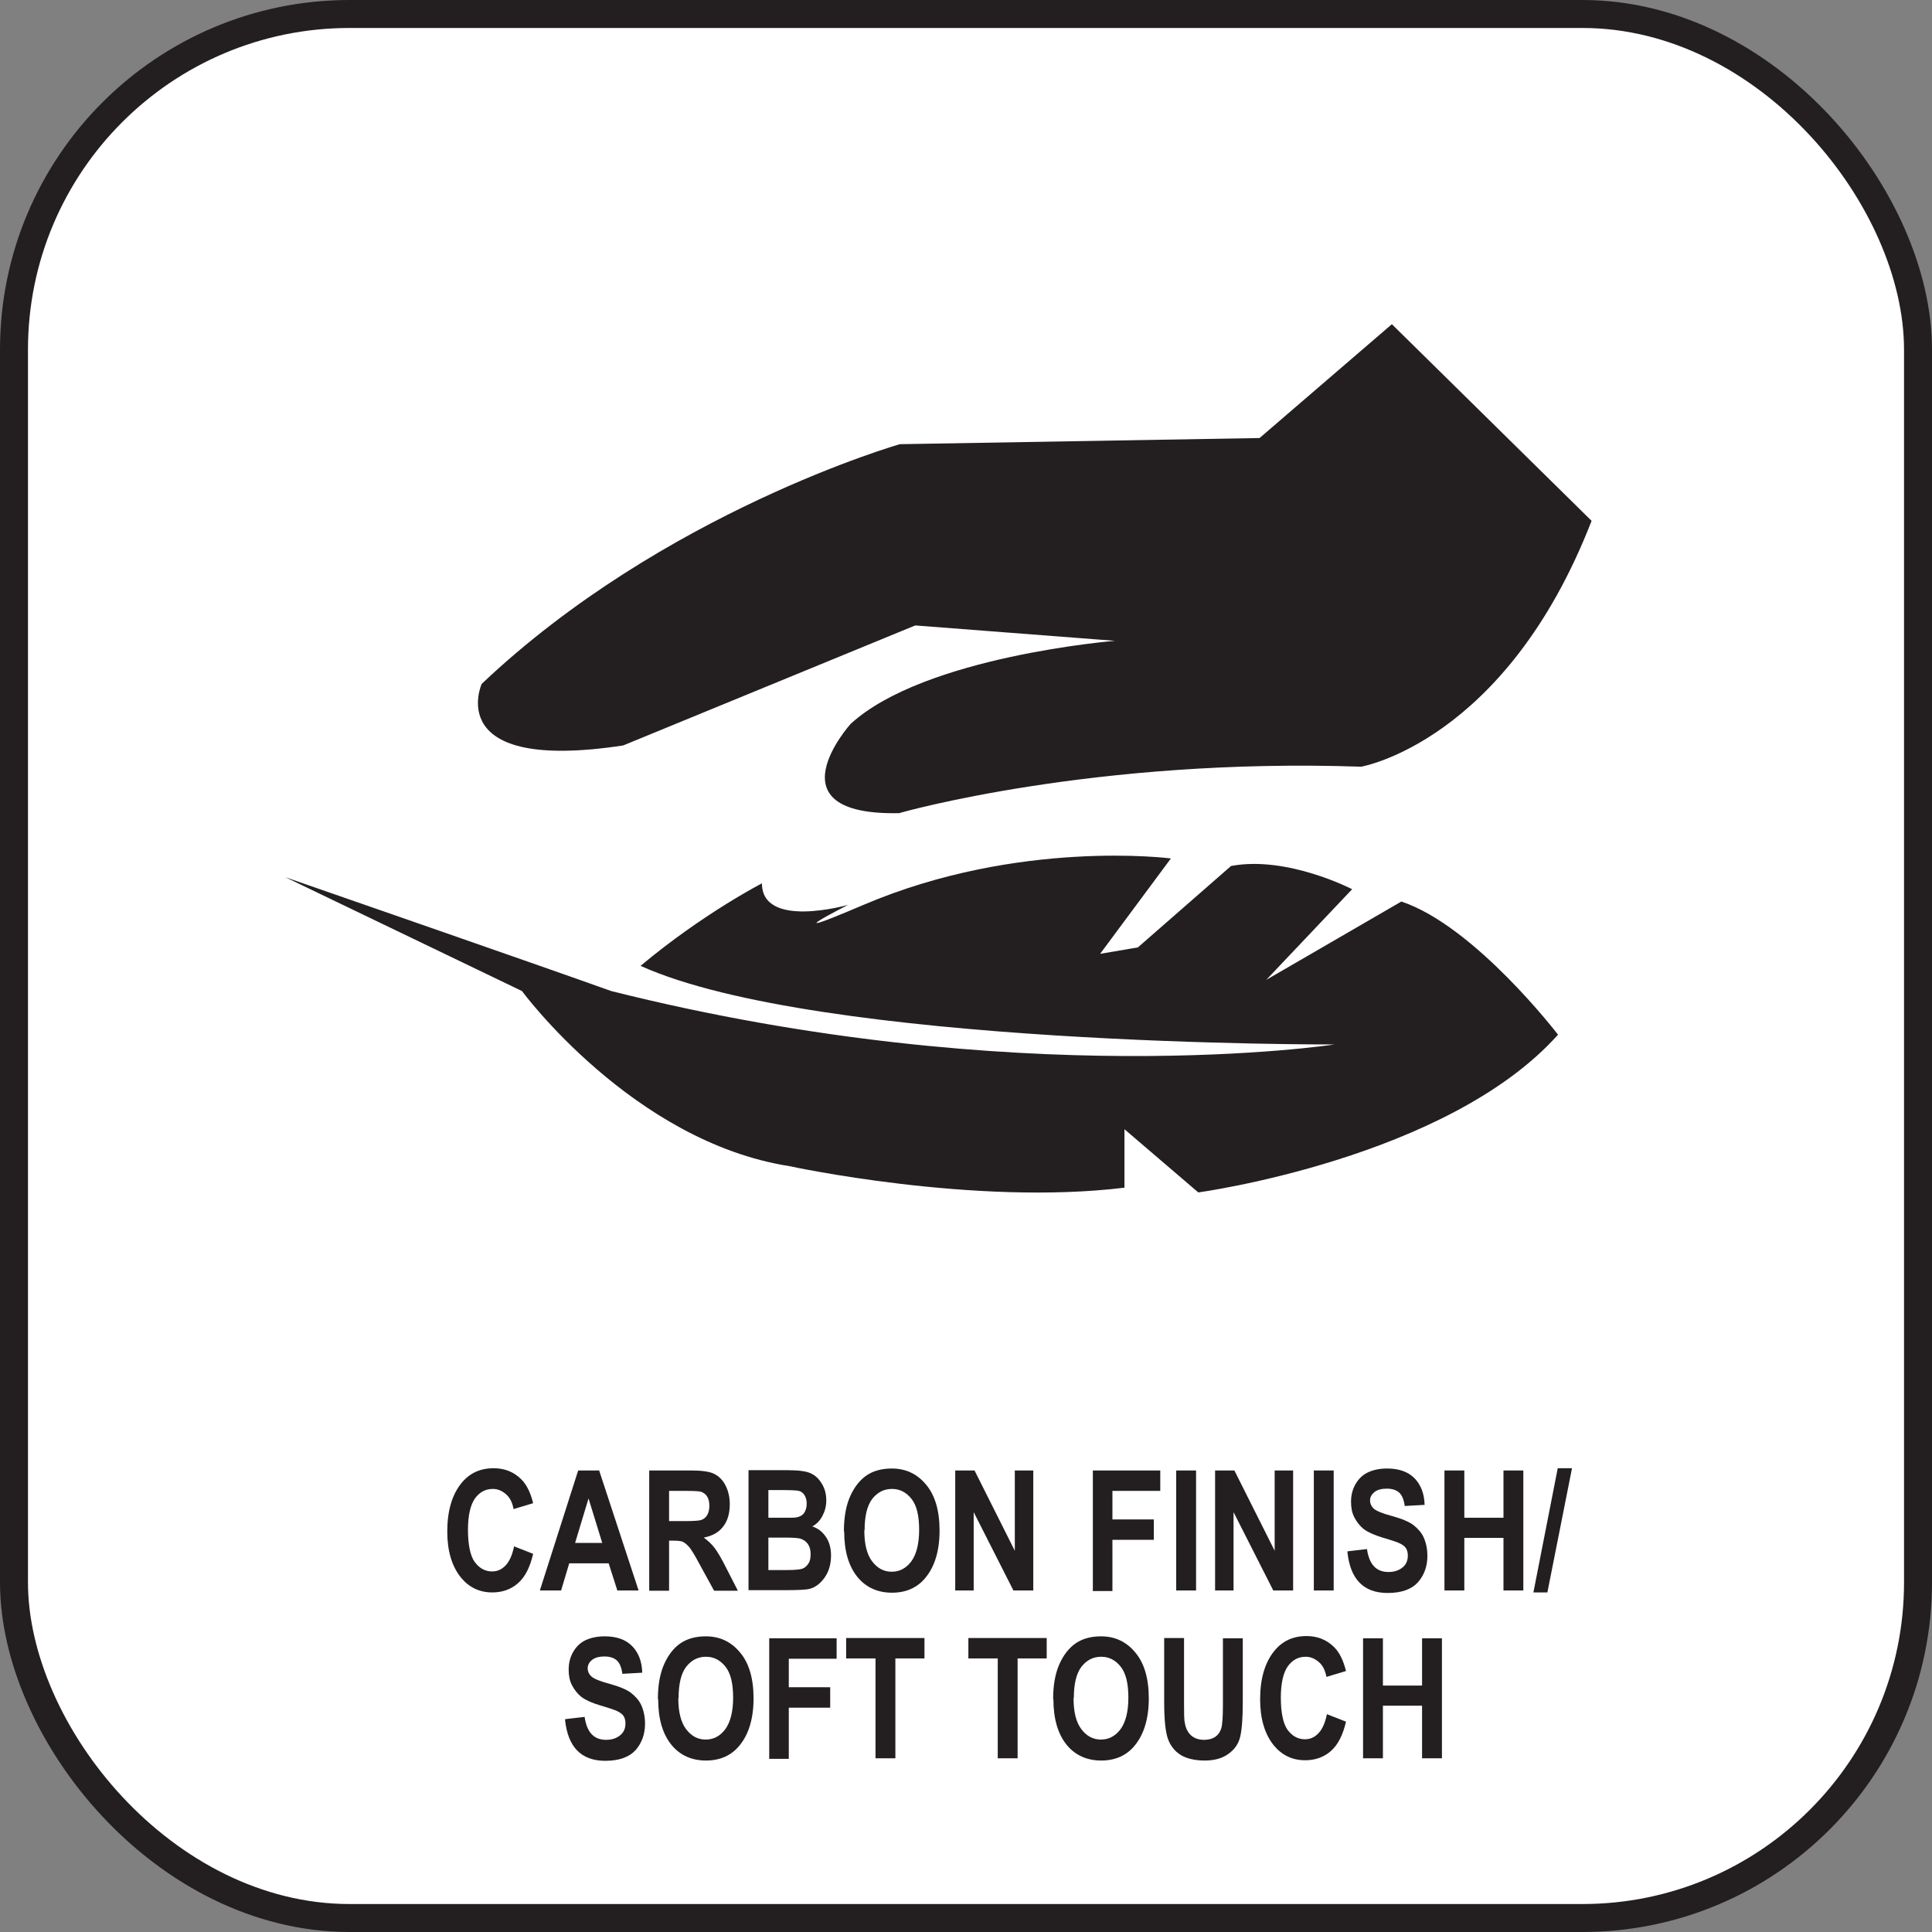 <?xml version="1.0" encoding="UTF-8"?><svg id="Layer_2" xmlns="http://www.w3.org/2000/svg" viewBox="0 0 69.07 69.07"><rect x="0" y="0" width="69.07" height="69.07" fill="#808080" stroke="none"/><defs><style>.cls-1{fill:#fff;stroke:#231f20;stroke-miterlimit:10;}.cls-2{fill:#231f20;}</style></defs><g id="Layer_1-2"><rect class="cls-1" x=".5" y=".5" width="68.07" height="68.07" rx="12" ry="12"/><g><path class="cls-2" d="m18.37,55.28l.69.27c-.11.48-.29.83-.54,1.05s-.56.33-.92.33c-.46,0-.83-.18-1.12-.53-.33-.41-.49-.96-.49-1.65,0-.73.17-1.31.5-1.72.29-.36.67-.54,1.16-.54.39,0,.72.13.99.4.19.19.33.48.42.85l-.7.21c-.04-.23-.13-.41-.27-.53s-.29-.19-.47-.19c-.26,0-.47.11-.64.34-.16.23-.25.6-.25,1.12s.08.93.24,1.15.37.34.62.34c.19,0,.35-.07.49-.22s.24-.38.3-.69Z"/><path class="cls-2" d="m22.84,56.86h-.77l-.31-.97h-1.41l-.29.97h-.76l1.37-4.29h.75l1.41,4.29Zm-1.31-1.7l-.49-1.59-.48,1.59h.96Z"/><path class="cls-2" d="m23.21,56.86v-4.29h1.5c.38,0,.66.04.82.12s.3.21.4.4.16.42.16.68c0,.34-.08.61-.24.81-.16.21-.39.33-.69.39.15.11.28.23.38.36s.24.36.41.7l.43.84h-.85l-.51-.93c-.18-.34-.31-.55-.38-.63s-.14-.14-.21-.18-.19-.05-.36-.05h-.15v1.79h-.71Zm.71-2.48h.53c.32,0,.53-.01.62-.04s.16-.09.21-.17.08-.2.08-.34-.03-.25-.08-.33-.13-.14-.22-.17c-.07-.02-.26-.03-.58-.03h-.56v1.09Z"/><path class="cls-2" d="m26.76,52.56h1.41c.39,0,.66.04.81.11.16.07.29.19.4.37s.16.38.16.6c0,.21-.05.39-.14.56-.09.17-.21.29-.36.37.21.07.37.2.49.38s.18.4.18.66c0,.31-.08.58-.23.79s-.33.35-.53.4c-.14.04-.47.05-.99.05h-1.2v-4.29Zm.71.71v.99h.47c.28,0,.46,0,.52-.01.12-.02.22-.07.28-.15s.1-.2.1-.34c0-.13-.03-.23-.08-.31-.05-.08-.12-.13-.2-.15-.08-.02-.31-.03-.68-.03h-.41Zm0,1.71v1.15h.66c.29,0,.48-.02.56-.05.08-.03.15-.09.21-.18.06-.09.08-.2.08-.34s-.03-.26-.09-.35c-.06-.09-.14-.15-.24-.19s-.3-.05-.61-.05h-.58Z"/><path class="cls-2" d="m30.17,54.74c0-.51.08-.93.23-1.26.15-.33.35-.58.59-.74s.54-.24.89-.24c.5,0,.91.19,1.23.58.32.38.48.93.48,1.64s-.17,1.28-.5,1.68c-.29.36-.7.54-1.2.54s-.91-.18-1.21-.53c-.34-.4-.5-.96-.5-1.66Zm.73-.03c0,.49.09.86.28,1.11.19.25.42.37.7.37s.51-.12.7-.37c.18-.25.28-.62.28-1.13s-.09-.87-.27-1.1-.41-.36-.7-.36-.52.12-.71.36c-.18.24-.27.61-.27,1.12Z"/><path class="cls-2" d="m34.15,56.86v-4.29h.69l1.44,2.87v-2.87h.66v4.29h-.71l-1.42-2.8v2.8h-.66Z"/><path class="cls-2" d="m39.07,56.86v-4.29h2.41v.73h-1.71v1.02h1.48v.73h-1.48v1.83h-.71Z"/><path class="cls-2" d="m42.05,56.86v-4.29h.71v4.29h-.71Z"/><path class="cls-2" d="m43.44,56.86v-4.29h.69l1.44,2.87v-2.87h.66v4.29h-.71l-1.42-2.8v2.8h-.66Z"/><path class="cls-2" d="m46.97,56.86v-4.29h.71v4.29h-.71Z"/><path class="cls-2" d="m48.18,55.46l.69-.08c.08.55.33.82.77.82.21,0,.38-.06.51-.17s.18-.25.18-.42c0-.1-.02-.18-.06-.25s-.11-.12-.2-.17-.3-.12-.64-.22c-.3-.09-.52-.19-.67-.3-.14-.11-.25-.25-.34-.42s-.12-.36-.12-.56c0-.23.05-.44.16-.63s.25-.33.44-.42.42-.14.69-.14c.41,0,.74.11.97.34s.36.55.37.96l-.71.04c-.03-.23-.1-.39-.2-.48s-.25-.14-.44-.14-.34.04-.44.12c-.1.08-.16.18-.16.3s.05.22.14.3c.09.08.31.17.65.26.36.1.62.21.77.33s.28.26.36.44.13.4.13.66c0,.37-.12.69-.34.94-.23.25-.59.38-1.08.38-.86,0-1.34-.49-1.44-1.47Z"/><path class="cls-2" d="m51.64,56.86v-4.29h.71v1.69h1.4v-1.69h.71v4.29h-.71v-1.88h-1.4v1.88h-.71Z"/><path class="cls-2" d="m54.82,56.93l.87-4.44h.51l-.88,4.44h-.5Z"/><path class="cls-2" d="m20.21,61.46l.69-.08c.08.55.33.82.77.82.21,0,.38-.06.51-.17s.18-.25.18-.42c0-.1-.02-.18-.06-.25s-.11-.12-.2-.17-.3-.12-.64-.22c-.3-.09-.52-.19-.67-.3-.14-.11-.25-.25-.34-.42s-.12-.36-.12-.56c0-.23.05-.44.16-.63s.25-.33.44-.42.42-.14.69-.14c.41,0,.74.11.97.34s.36.55.37.96l-.71.04c-.03-.23-.1-.39-.2-.48s-.25-.14-.44-.14-.34.04-.44.12c-.1.08-.16.18-.16.3s.05.22.14.3c.09.08.31.17.65.26.36.1.62.21.77.33s.28.26.36.44.13.4.13.66c0,.37-.12.69-.34.94-.23.25-.59.38-1.08.38-.86,0-1.34-.49-1.44-1.47Z"/><path class="cls-2" d="m23.52,60.74c0-.51.08-.93.23-1.26.15-.33.35-.58.59-.74s.54-.24.89-.24c.5,0,.91.19,1.23.58.32.38.48.93.48,1.64s-.17,1.28-.5,1.68c-.29.36-.7.54-1.2.54s-.91-.18-1.21-.53c-.34-.4-.5-.96-.5-1.66Zm.73-.03c0,.49.09.86.28,1.11.19.25.42.37.7.37s.51-.12.7-.37c.18-.25.28-.62.28-1.13s-.09-.87-.27-1.1-.41-.36-.7-.36-.52.12-.71.36c-.18.24-.27.61-.27,1.12Z"/><path class="cls-2" d="m27.5,62.86v-4.29h2.41v.73h-1.71v1.02h1.48v.73h-1.48v1.83h-.71Z"/><path class="cls-2" d="m31.3,62.86v-3.57h-1.05v-.73h2.8v.73h-1.04v3.57h-.71Z"/><path class="cls-2" d="m35.67,62.86v-3.57h-1.05v-.73h2.8v.73h-1.04v3.57h-.71Z"/><path class="cls-2" d="m37.65,60.74c0-.51.08-.93.23-1.26.15-.33.35-.58.59-.74s.54-.24.89-.24c.5,0,.91.19,1.23.58.32.38.48.93.48,1.64s-.17,1.28-.5,1.68c-.29.36-.7.54-1.2.54s-.91-.18-1.21-.53c-.34-.4-.5-.96-.5-1.66Zm.73-.03c0,.49.09.86.28,1.11.19.25.42.37.7.37s.51-.12.7-.37c.18-.25.28-.62.28-1.13s-.09-.87-.27-1.1-.41-.36-.7-.36-.52.12-.71.36c-.18.24-.27.61-.27,1.12Z"/><path class="cls-2" d="m41.62,58.56h.71v2.33c0,.36,0,.6.03.71.03.19.11.34.22.44s.27.16.47.16c.16,0,.3-.04.4-.11.1-.07.17-.17.21-.3s.06-.41.06-.84v-2.38h.71v2.26c0,.58-.03.99-.09,1.25-.06.26-.2.46-.42.62s-.5.24-.85.24-.65-.07-.86-.2c-.21-.13-.36-.32-.45-.56s-.14-.68-.14-1.32v-2.29Z"/><path class="cls-2" d="m47.43,61.28l.69.27c-.11.48-.29.83-.54,1.05s-.56.33-.92.33c-.46,0-.83-.18-1.12-.53-.33-.41-.49-.96-.49-1.65,0-.73.17-1.31.5-1.72.29-.36.67-.54,1.16-.54.39,0,.72.13.99.4.19.19.33.48.42.85l-.7.21c-.04-.23-.13-.41-.27-.53s-.29-.19-.47-.19c-.26,0-.47.11-.64.34-.16.23-.25.6-.25,1.12s.08.93.24,1.15.37.34.62.34c.19,0,.35-.07.49-.22s.24-.38.3-.69Z"/><path class="cls-2" d="m48.73,62.86v-4.29h.71v1.69h1.4v-1.69h.71v4.29h-.71v-1.88h-1.4v1.88h-.71Z"/></g><path class="cls-2" d="m32.18,29.06s6.92-1.98,16.48-1.65c0,0,5.17-.88,8.24-8.79l-7.14-7.03-4.73,4.07-12.86.22s-8.46,2.42-14.95,8.57c0,0-1.43,3.19,5.06,2.2l10.44-4.29,7.14.55s-6.81.55-9.45,2.97c0,0-2.97,3.3,1.76,3.19Z"/><path class="cls-2" d="m10.2,31.36l8.46,4.07s3.96,5.38,9.56,6.26c0,0,6.59,1.43,11.98.77v-2.09l2.64,2.26s8.9-1.21,12.86-5.64c0,0-2.97-3.88-5.6-4.76l-4.83,2.8,3.07-3.24s-2.33-1.21-4.33-.83l-3.33,2.91-1.35.23,2.53-3.41s-5.43-.71-10.99,1.66c-3.42,1.46-.55,0-.55,0,0,0-3.08.88-3.08-.77,0,0-2.12,1.09-4.34,2.95,6.37,2.88,24.81,2.81,24.81,2.81,0,0-11.34,1.74-25.86-1.91-2.51-.9-11.65-4.07-11.65-4.07Z"/></g></svg>